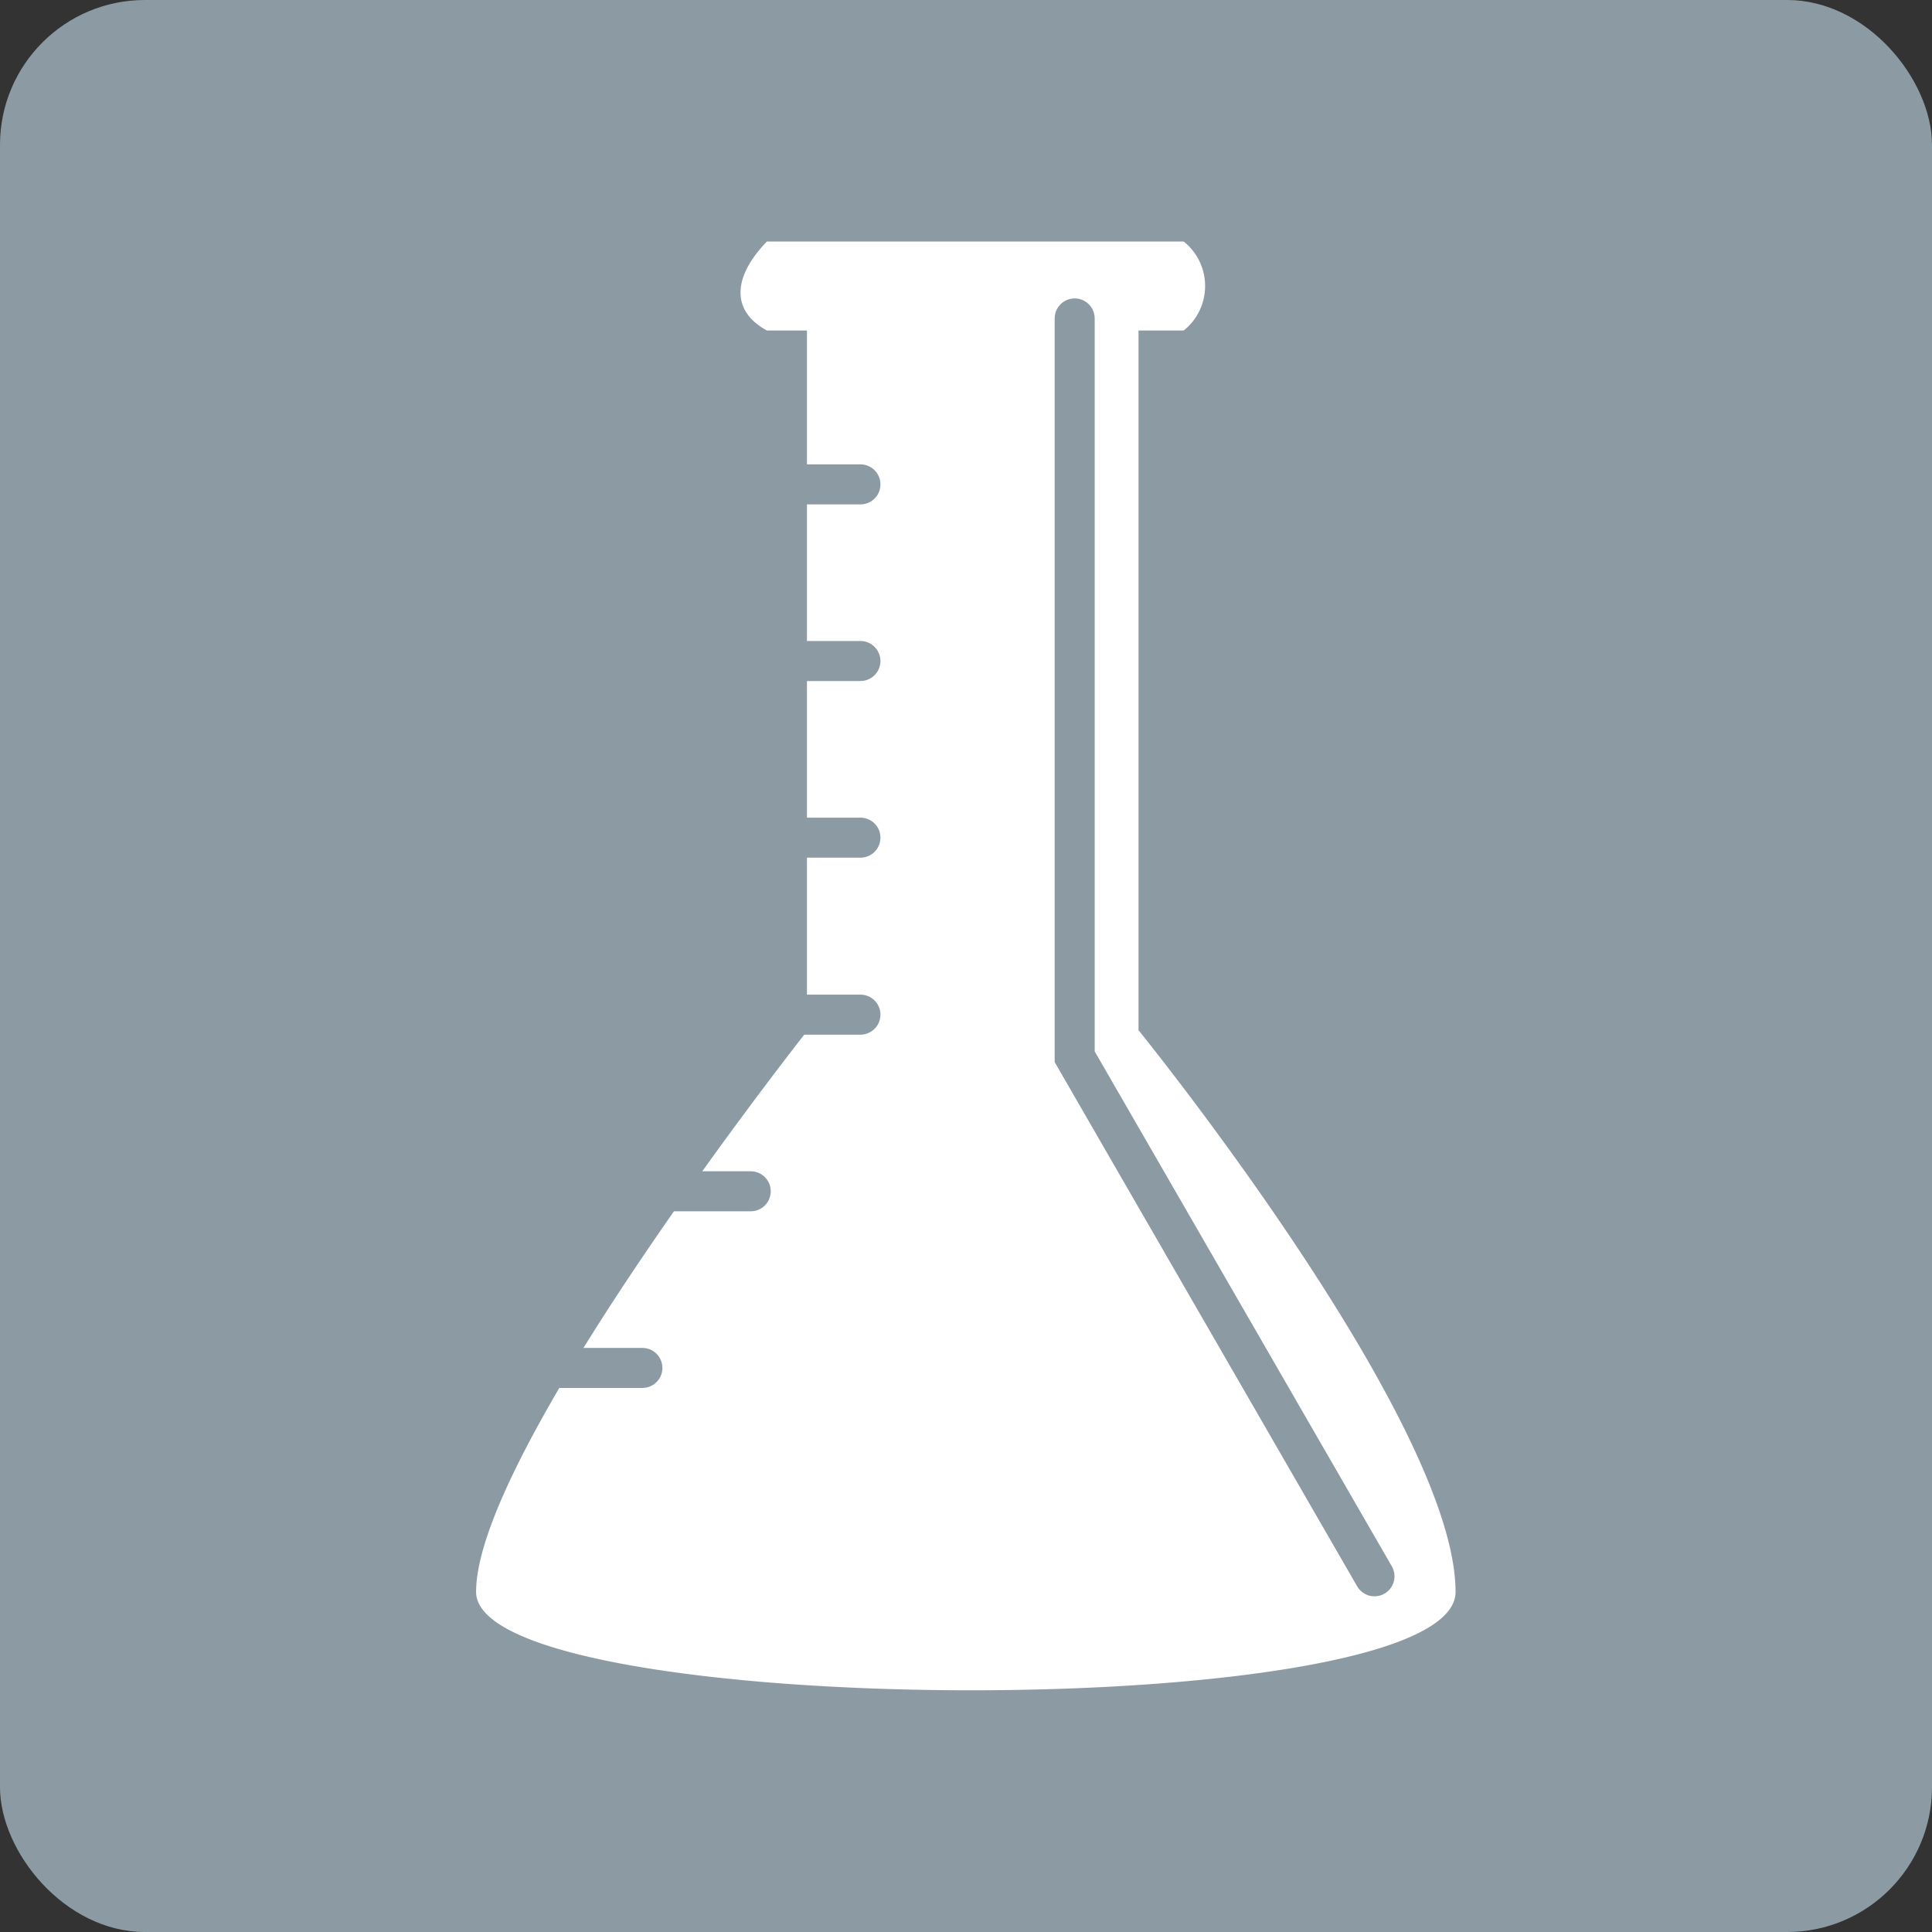 <svg id="Capa_1" data-name="Capa 1" xmlns="http://www.w3.org/2000/svg" xmlns:xlink="http://www.w3.org/1999/xlink" viewBox="0 0 56 56"><rect x="0" y="0" width="56" height="56" fill="#333333" stroke="none"/><defs><style>.cls-1,.cls-6{fill:none;stroke:#8c9ba3;}.cls-1{stroke-miterlimit:10;}.cls-2{clip-path:url(#clip-path);}.cls-3{clip-path:url(#clip-path-2);}.cls-4{fill:#8c9ba3;}.cls-5{fill:#fff;fill-rule:evenodd;}.cls-6{stroke-linecap:round;stroke-width:1.16px;}</style><clipPath id="clip-path"><path class="cls-1" d="M426.61-352A18.61,18.61,0,0,1,408-333.39,18.61,18.61,0,0,1,389.39-352,18.61,18.61,0,0,1,408-370.61,18.61,18.61,0,0,1,426.61-352Z"/></clipPath><clipPath id="clip-path-2"><rect class="cls-1" x="-56.67" y="-761.92" width="596" height="1418"/></clipPath></defs><title>Gris_Ciencia_Tecnologia_2</title><g class="cls-2"><g class="cls-3"><rect class="cls-1" x="-56.67" y="-761.92" width="596" height="1418"/></g><rect class="cls-1" x="-56.67" y="-761.92" width="596" height="1418"/><g class="cls-3"><rect class="cls-1" x="-56.67" y="-761.92" width="596" height="1418"/></g><rect class="cls-1" x="-56.67" y="-761.92" width="596" height="1418"/><g class="cls-3"><rect class="cls-1" x="-56.67" y="-761.92" width="596" height="1418"/></g><rect class="cls-1" x="-56.67" y="-761.92" width="596" height="1418"/><g class="cls-3"><rect class="cls-1" x="-56.67" y="-761.92" width="596" height="1418"/></g><rect class="cls-1" x="-56.67" y="-761.92" width="596" height="1418"/></g><path class="cls-1" d="M426.61-352A18.61,18.61,0,0,1,408-333.39,18.61,18.61,0,0,1,389.39-352,18.61,18.61,0,0,1,408-370.61,18.61,18.61,0,0,1,426.61-352Z"/><rect class="cls-4" width="56" height="56" rx="4.2"/><path class="cls-5" d="M13.8,46.14c0-4.1,9.59-16.25,9.59-16.25V9.58H22.23C21.16,9,21.26,8,22.23,7H34.31a1.65,1.65,0,0,1,0,2.58H33V29.86s9.19,11.34,9.19,16.28C42.21,50,13.8,49.89,13.8,46.14Z"/><polyline class="cls-6" points="31.15 9.23 31.15 30.63 39.84 45.69"/><line class="cls-6" x1="21.49" y1="14.04" x2="24.94" y2="14.04"/><line class="cls-6" x1="21.49" y1="19.16" x2="24.94" y2="19.16"/><line class="cls-6" x1="21.49" y1="24.28" x2="24.94" y2="24.28"/><line class="cls-6" x1="21.49" y1="29.41" x2="24.94" y2="29.41"/><line class="cls-6" x1="18.3" y1="34.53" x2="21.76" y2="34.53"/><line class="cls-6" x1="15.16" y1="39.65" x2="18.62" y2="39.65"/></svg>